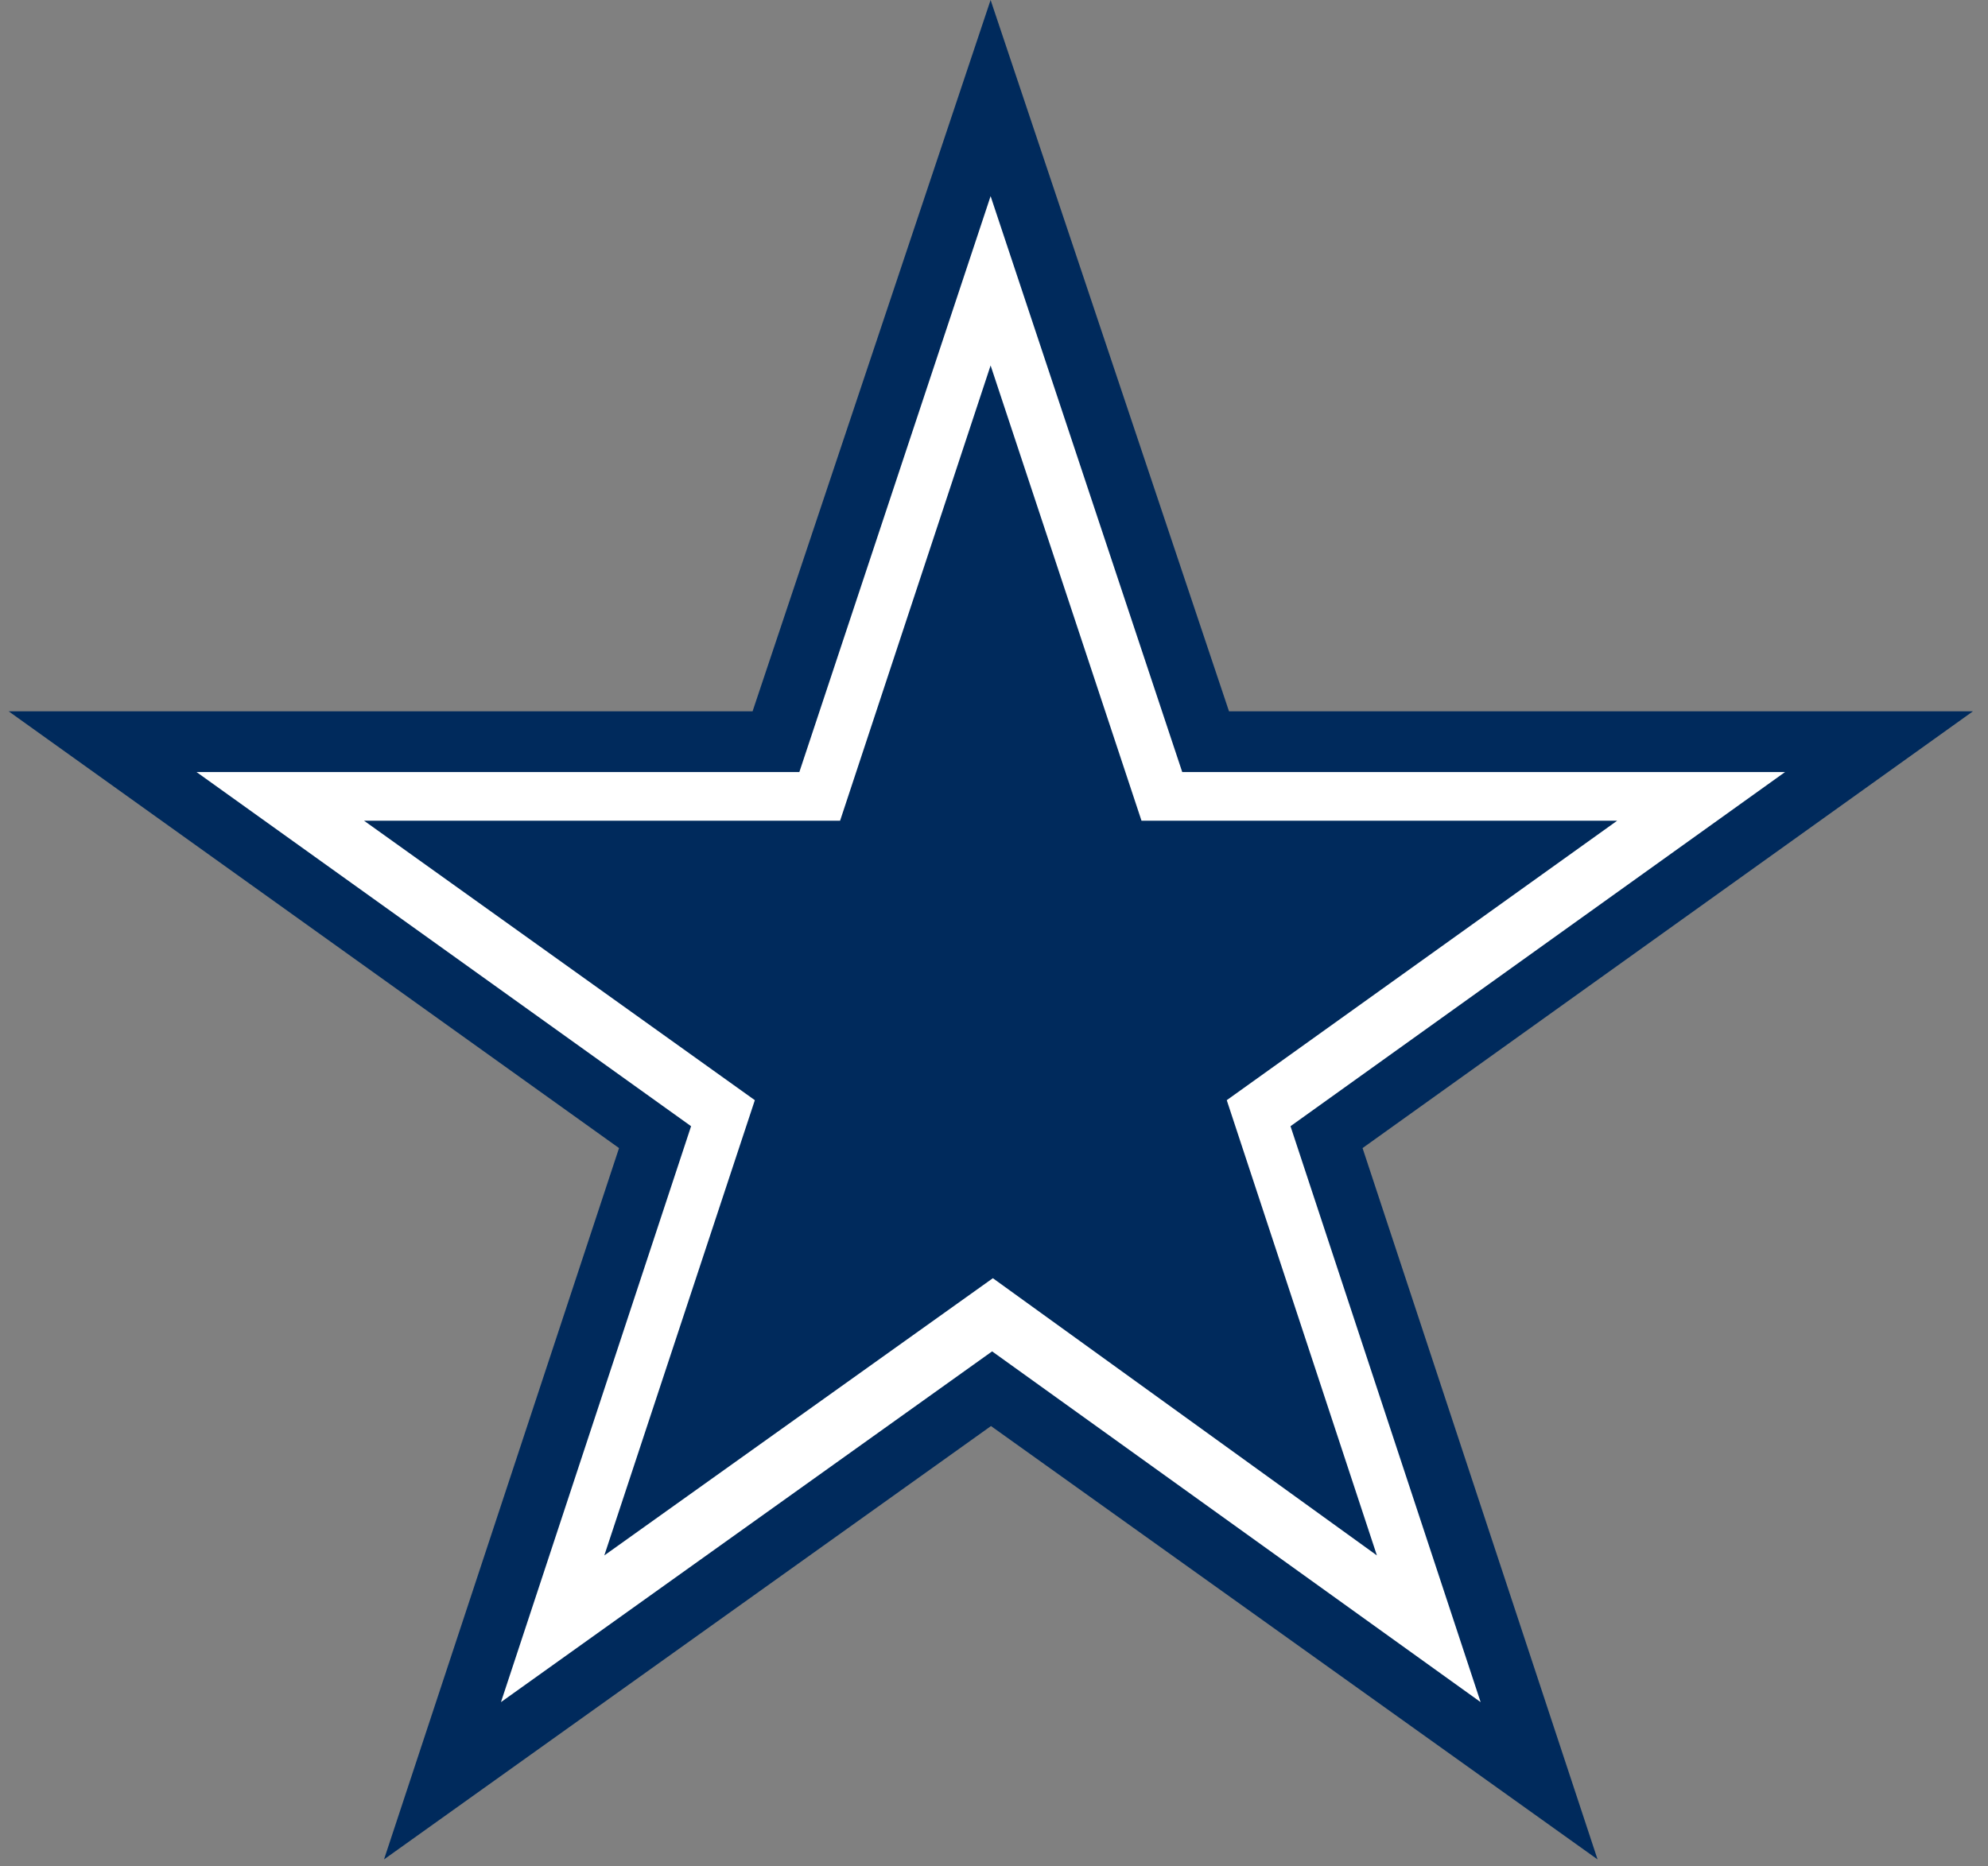 <?xml version="1.0" encoding="utf-8"?>
<!-- Generator: Adobe Illustrator 26.5.0, SVG Export Plug-In . SVG Version: 6.00 Build 0)  -->
<svg version="1.1" id="Layer_1" xmlns="http://www.w3.org/2000/svg" xmlns:xlink="http://www.w3.org/1999/xlink" x="0px" y="0px"
	 viewBox="0 0 527 494.8" style="enable-background:new 0 0 527 494.8;" xml:space="preserve">
<rect x="0" y="0" width="527" height="494.8" fill="#808080" stroke="none"/>
<style type="text/css">
	.st0{fill:#002A5C;}
	.st1{fill:#FFFFFF;}
</style>
<polygon class="st0" points="262.6,0 199.5,188.6 2.3,188.6 164.1,304.4 101.8,493 262.7,378.1 423.5,493 361.2,304.4 523,188.6 
	325.8,188.6 "/>
<polygon class="st1" points="262.6,52 211.9,204.7 52.1,204.7 183.2,298.6 132.8,451.3 263,358.3 392.5,451.3 342.1,298.6 
	473.2,204.7 313.4,204.7 "/>
<polygon class="st0" points="262.6,96.9 222.7,217.6 96.5,217.6 200.1,291.7 160.2,412.4 263.2,338.9 365,412.4 325.2,291.7 
	428.7,217.6 302.6,217.6 "/>
</svg>
